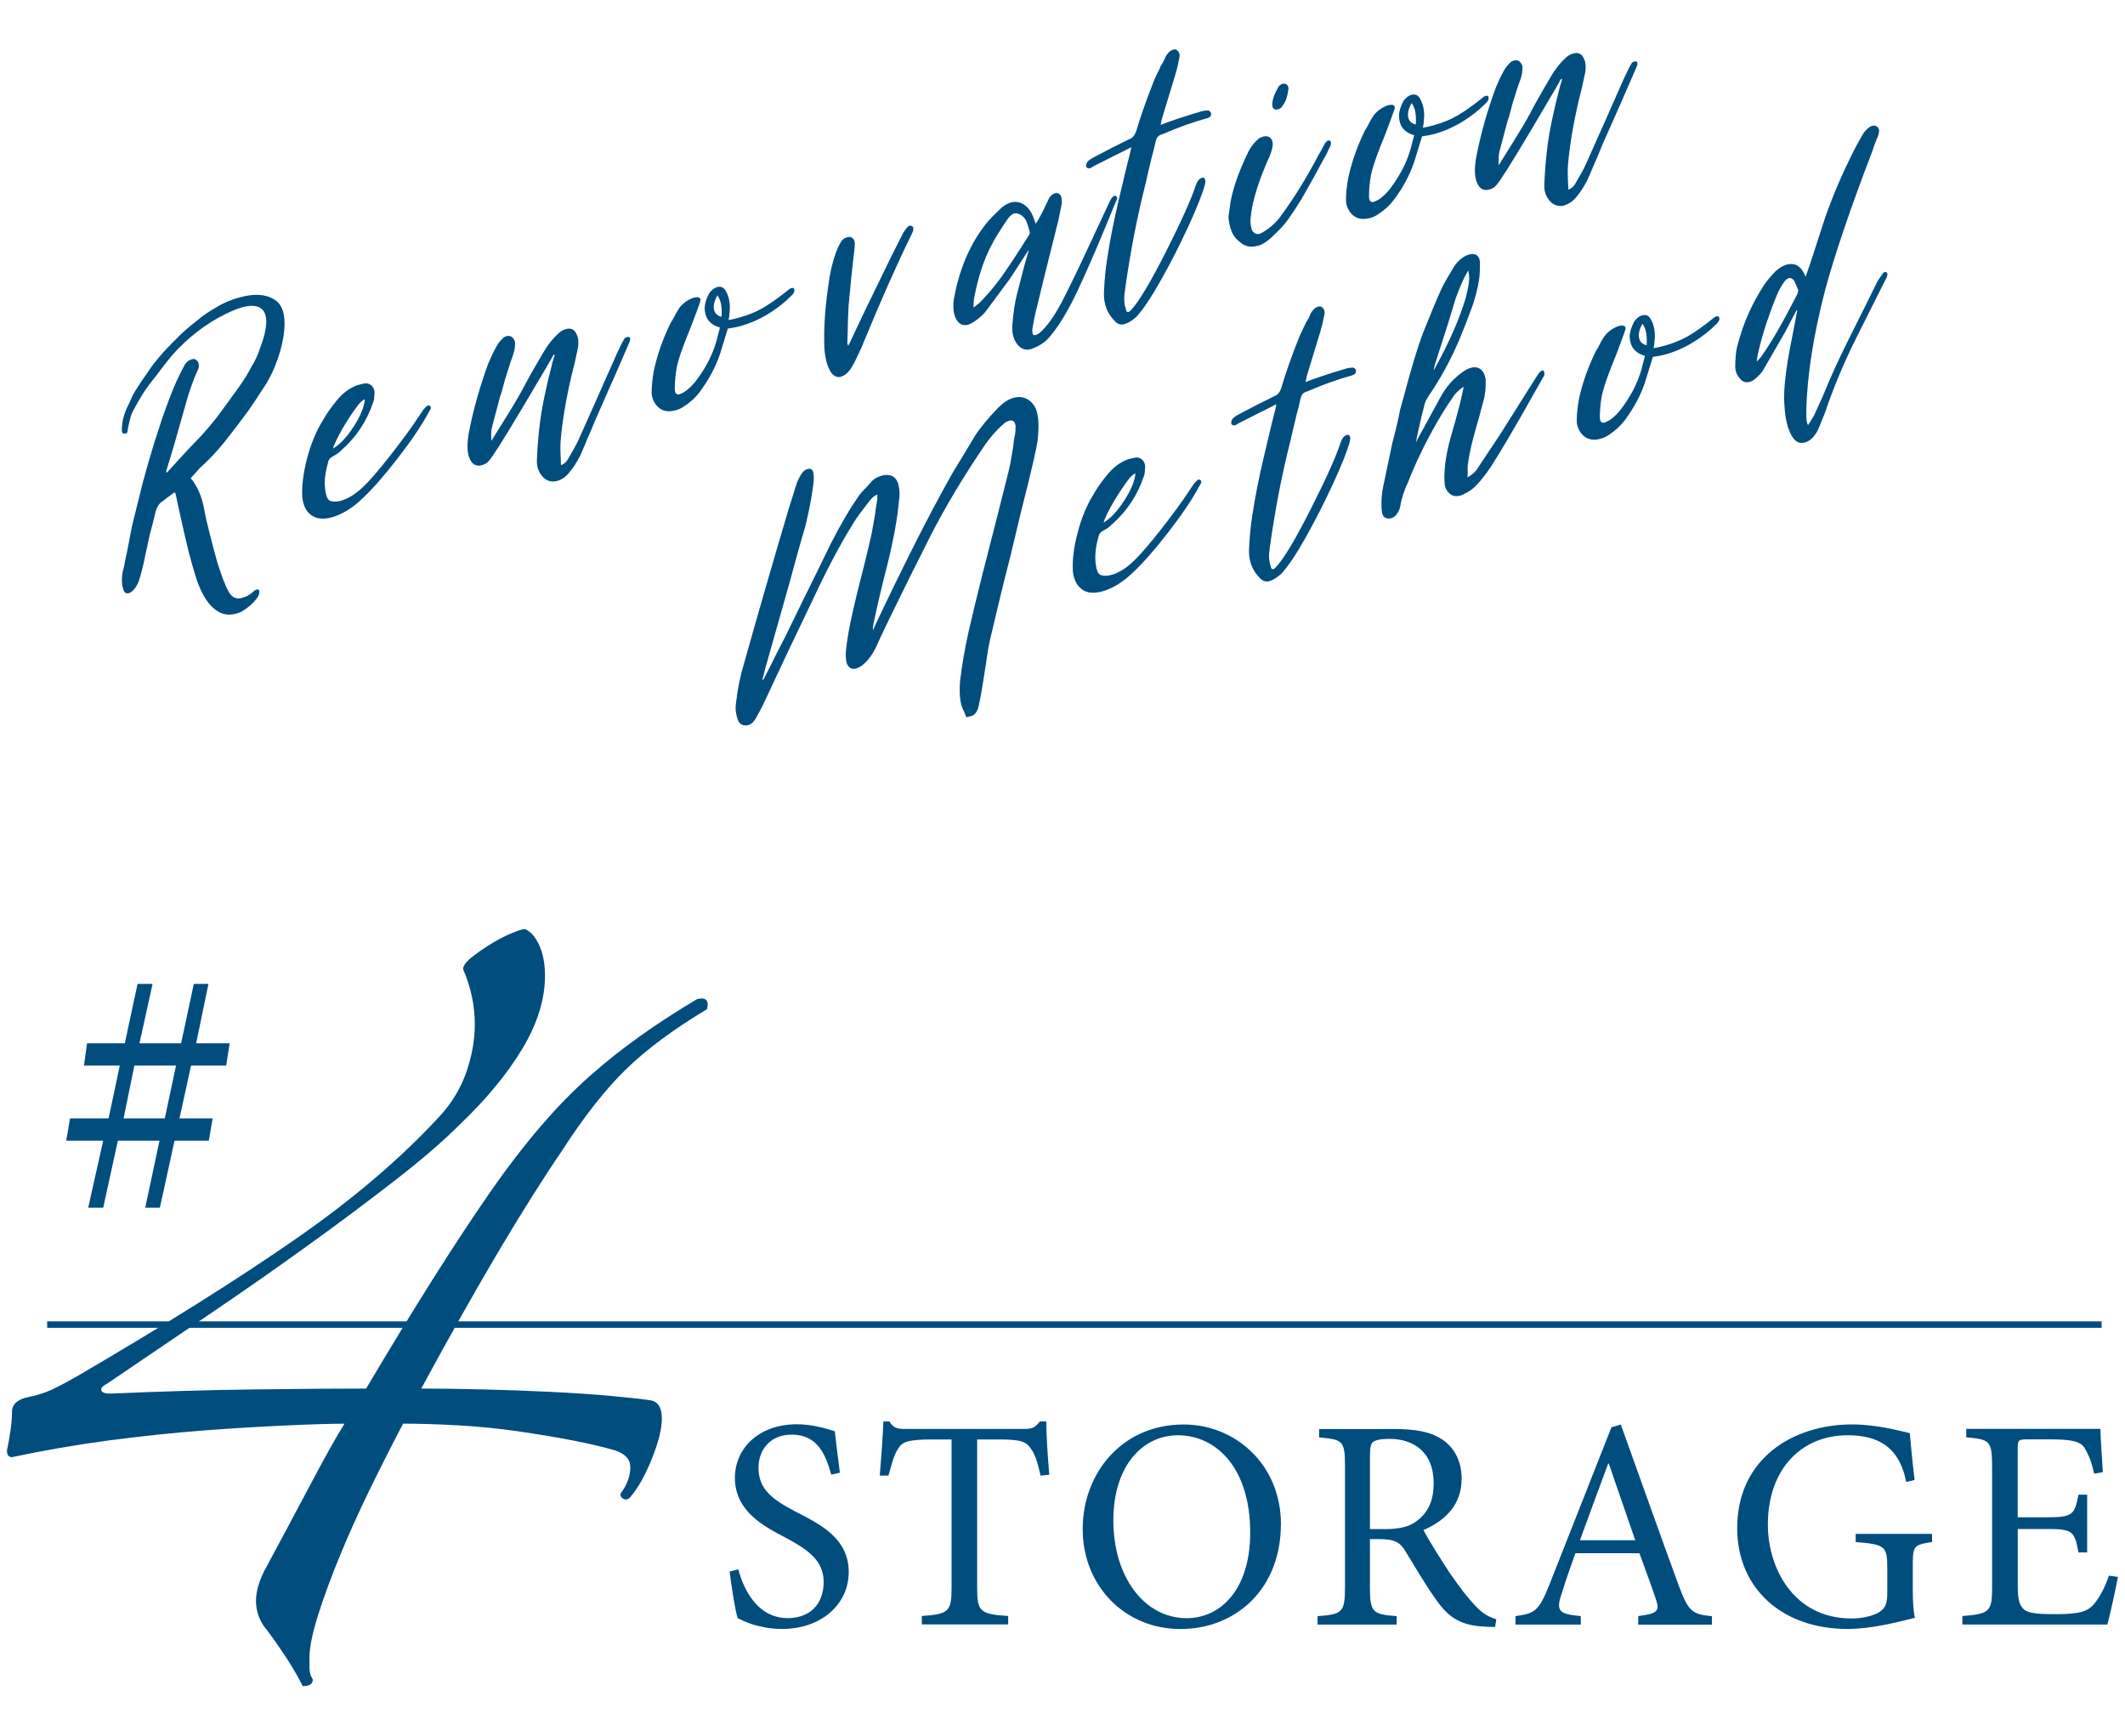 <?xml version="1.0" encoding="UTF-8"?>
<svg id="_レイヤー_1" data-name="レイヤー 1" xmlns="http://www.w3.org/2000/svg" width="300" height="245" viewBox="0 0 300 245">
  <defs>
    <style>
      .cls-1 {
        fill: none;
        stroke: #004d7e;
        stroke-width: .91px;
      }

      .cls-2 {
        fill: #004d7e;
      }
    </style>
  </defs>
  <path class="cls-2" d="M31.92,150.41h-4.95l-1.63,7.45h4.68l-.54,3.15h-4.84l-2.07,9.46h-2.07l2.02-9.46h-5.88l-2.07,9.46h-2.12l2.12-9.46h-5.22l.54-3.15h5.44l1.58-7.45h-5.06l.44-3.15h5.33l1.8-8.38h2.12l-1.85,8.38h5.88l1.79-8.38h2.07l-1.74,8.38h4.73l-.49,3.15Zm-12.95,0l-1.52,7.45h5.82l1.58-7.45h-5.87Z"/>
  <path class="cls-2" d="M88.99,211.34c-.32,.32-.63,.39-.94,.24-.32-.15-.47-.39-.47-.71,.94-1.26,1.41-2.51,1.41-3.77,0-1.1-.71-1.89-2.12-2.36-1.57-.47-3.58-.94-6.01-1.42-2.44-.47-5.04-.9-7.79-1.3-2.75-.39-5.54-.67-8.37-.83-2.83-.15-5.43-.24-7.79-.24-1.57,2.99-3.15,6.1-4.72,9.32-1.57,3.22-2.99,6.37-4.25,9.44-1.26,3.07-2.28,5.86-3.07,8.38-.79,2.52-1.18,4.48-1.18,5.9v1.42c0,.63,.16,1.18,.47,1.65,0,.63-.47,.94-1.42,.94-.63-1.26-1.38-2.56-2.24-3.89-.87-1.33-1.77-2.63-2.71-3.89-1.1-1.26-1.65-2.67-1.65-4.25,0-1.26,.39-2.67,1.18-4.25,2.2-4.09,4.37-8.14,6.49-12.15,2.12-4.01,3.73-6.88,4.83-8.61-1.89,0-4.6,.08-8.14,.24-3.54,.16-7.43,.39-11.68,.71-4.25,.32-8.73,.79-13.45,1.41-4.72,.63-9.28,1.42-13.68,2.36-.47,0-.71-.31-.71-.94,.47-2.2,.71-4.01,.71-5.43,0-1.1,.79-1.81,2.36-2.12,.79-.15,1.61-.39,2.48-.71,.86-.31,2.4-1.1,4.6-2.36,12.11-7.08,22.25-13.44,30.43-19.11,8.18-5.66,15.02-11.48,20.52-17.46,1.73-1.89,2.98-3.97,3.77-6.25,.78-2.28,1.18-4.52,1.18-6.72,0-2.67-.56-5.27-1.65-7.78,0-.47,.39-1.02,1.18-1.65,.79-.63,1.69-1.26,2.71-1.89,1.02-.63,2.01-1.14,2.95-1.53,.94-.39,1.57-.59,1.89-.59,.78,.32,1.45,1.06,2,2.24,.55,1.18,.83,2.64,.83,4.36,0,3.3-1.06,6.72-3.18,10.26-2.12,3.54-5.07,7.12-8.85,10.73-2.36,2.36-5.46,5.04-9.32,8.02-3.86,2.99-8.02,6.1-12.5,9.32-4.48,3.23-9.16,6.49-14.04,9.79-4.88,3.3-9.51,6.45-13.92,9.44-.63,.32-.91,.63-.83,.94,.08,.32,.51,.47,1.3,.47,7.08-.31,13.83-.51,20.29-.59,6.45-.08,11.71-.12,15.8-.12,6.61-11.16,12.38-20.32,17.34-27.48,4.95-7.15,9.79-12.78,14.51-16.87,4.09-3.62,9.04-7.15,14.86-10.62,1.26-.31,1.73,.16,1.41,1.42-4.72,2.83-8.53,5.66-11.44,8.49-2.91,2.83-5.94,6.69-9.08,11.56-2.68,3.93-5.62,8.61-8.85,14.04-3.22,5.43-6.88,11.91-10.97,19.46,2.52,0,5.43,.04,8.73,.12,3.3,.08,6.52,.2,9.67,.35,3.14,.16,6.01,.35,8.61,.59,2.6,.24,4.37,.44,5.31,.59,1.1,.16,1.65,1.03,1.65,2.6,0,1.41-.47,3.3-1.41,5.66-.95,2.36-1.97,4.17-3.07,5.43Z"/>
  <g>
    <path class="cls-2" d="M117.35,208.15c-.76-2.72-1.87-5.65-5.56-5.65-3.27,0-4.71,2.38-4.71,4.67,0,3.1,2.04,4.54,5.39,6.28,3.31,1.7,7.35,3.69,7.35,8.45,0,4.46-3.78,8.03-9.43,8.03-1.74,0-3.1-.34-4.16-.64-1.06-.38-1.7-.68-2.08-.89-.34-.89-.89-4.54-1.15-6.58l1.23-.3c.68,2.59,2.59,6.88,6.96,6.88,3.19,0,5.09-1.99,5.09-5.1s-2.33-4.63-5.52-6.33c-2.72-1.44-7.01-3.57-7.01-8.37,0-4.08,3.27-7.56,8.75-7.56,1.95,0,3.74,.47,5.35,.98,.17,1.53,.38,3.18,.72,5.86l-1.23,.26Z"/>
    <path class="cls-2" d="M146.91,208.28c-.46-2.04-.85-3.1-1.36-3.78-.68-1.02-1.4-1.32-4.58-1.32h-3.02v20.89c0,3.35,.34,3.78,4.38,4.03v1.19h-12.19v-1.19c3.86-.25,4.2-.68,4.2-4.03v-20.89h-2.63c-3.52,0-4.37,.34-4.92,1.32-.51,.72-.85,1.91-1.36,3.78h-1.23c.21-2.55,.43-5.31,.51-7.64h.85c.59,.98,1.15,1.06,2.33,1.06h16.77c1.15,0,1.49-.26,2.16-1.06h.89c0,1.95,.21,5.05,.42,7.52l-1.23,.13Z"/>
    <path class="cls-2" d="M180.83,215.16c0,9.17-6.41,14.78-14.18,14.78s-13.8-5.99-13.8-14.14c0-7.64,5.35-14.73,14.27-14.73,7.22,0,13.72,5.6,13.72,14.1Zm-23.65-.55c0,7.98,4.37,13.8,10.36,13.8,4.71,0,8.96-3.95,8.96-12.1,0-8.96-4.67-13.72-10.23-13.72-4.76,0-9.09,4.08-9.09,12.02Z"/>
    <path class="cls-2" d="M211.07,229.64c-.51,0-.98,0-1.49-.04-3.19-.17-4.97-1.1-6.88-3.86-1.49-2.08-3.02-4.71-4.29-6.79-.72-1.19-1.44-1.7-3.65-1.7h-1.36v6.75c0,3.61,.38,3.87,3.78,4.12v1.19h-11.17v-1.19c3.48-.25,3.87-.51,3.87-4.12v-17.07c0-3.61-.34-3.74-3.65-4.03v-1.19h10.53c3.1,0,5.18,.38,6.79,1.44,1.7,1.1,2.8,3.02,2.8,5.56,0,3.65-2.25,5.9-5.39,7.26,.72,1.4,2.51,4.25,3.78,6.16,1.53,2.21,2.42,3.31,3.44,4.42,1.14,1.27,2.12,1.74,3.06,2l-.17,1.1Zm-15.63-13.8c2.16,0,3.57-.34,4.63-1.19,1.65-1.27,2.33-2.97,2.33-5.27,0-4.59-3.01-6.28-6.24-6.28-1.23,0-1.95,.17-2.29,.42-.3,.21-.47,.72-.47,1.87v10.44h2.04Z"/>
    <path class="cls-2" d="M231.28,229.3v-1.19c2.68-.34,3.06-.68,2.51-2.33-.55-1.66-1.4-3.95-2.34-6.54h-9.04c-.68,1.91-1.32,3.69-1.87,5.48-.93,2.68-.55,3.1,2.63,3.4v1.19h-9.22v-1.19c2.68-.38,3.27-.64,4.76-4.37l8.79-22.29,1.32-.38c2.63,7.3,5.48,15.37,8.19,22.76,1.36,3.65,1.91,4.03,4.67,4.29v1.19h-10.4Zm-4.16-22.72h-.08c-1.36,3.65-2.72,7.35-3.99,10.83h7.81l-3.74-10.83Z"/>
    <path class="cls-2" d="M272.76,217.66c-2.55,.38-2.72,.59-2.72,3.1v3.61c0,1.49,.05,2.84,.3,3.99-2.63,.64-6.11,1.57-9.51,1.57-9.34,0-15.58-5.82-15.58-14.22,0-9.85,7.9-14.65,16.22-14.65,3.52,0,6.79,.93,8.15,1.23,.13,1.49,.34,3.82,.68,6.62l-1.19,.26c-1.02-5.18-4.25-6.58-8.28-6.58-6.5,0-11.25,4.76-11.25,12.61,0,6.11,3.61,13.25,11.81,13.25,1.44,0,2.76-.3,3.69-.77,.85-.47,1.36-.98,1.36-2.76v-3.61c0-3.06-.3-3.31-4.46-3.65v-1.15h10.78v1.15Z"/>
    <path class="cls-2" d="M299,222.59c-.26,1.4-1.11,5.39-1.49,6.71h-20.47v-1.19c3.86-.3,4.2-.64,4.2-4.08v-16.9c0-3.82-.34-3.95-3.65-4.25v-1.19h18.94c0,1.06,.21,3.95,.34,6.11l-1.23,.21c-.38-1.78-.81-2.72-1.36-3.65-.59-.89-1.74-1.19-4.8-1.19h-3.23c-1.32,0-1.4,.08-1.4,1.36v9.64h3.99c3.82,0,4.03-.34,4.59-3.19h1.23v8.15h-1.23c-.55-3.06-.85-3.31-4.54-3.31h-4.03v8.03c0,2,.25,2.89,1.02,3.44,.81,.51,2.29,.55,4.41,.55,3.23,0,4.42-.34,5.35-1.44,.72-.85,1.53-2.29,2.08-3.99l1.27,.17Z"/>
  </g>
  <line class="cls-1" x1="6.66" y1="186.97" x2="296.7" y2="186.97"/>
  <g>
    <path class="cls-2" d="M33.22,86.64c-1.09,.29-2.1,.04-3.04-.76-.93-.79-1.73-2.12-2.39-3.98-.28-.85-.65-2.13-1.11-3.83l-.7-2.94-.88-3.96-.29-1.36c0-.08-.02-.14-.06-.17-.04-.03-.08-.08-.12-.16l-1.93,1.45c-.35,.31-.6,.77-.76,1.39-.15,.71-.43,1.78-.82,3.23-.27,1.32-.47,2.21-.58,2.66-.04,.26-.16,.82-.35,1.66-.19,.84-.41,1.6-.64,2.3-.28,.58-.55,.98-.82,1.22-.19,.18-.37,.28-.52,.33-.43,.11-.7-.08-.82-.6-.12-.38-.18-.8-.18-1.26,0-.58,.08-1.13,.24-1.63,.08-.31,.15-.64,.2-1,.06-.34,.13-.68,.21-.99l.29-1.46c.23-1.31,.43-2.28,.58-2.91l1.4-5.64c.55-2.03,.92-3.33,1.11-3.93,.35-1.26,.76-2.56,1.22-3.89,.39-1.27,.86-2.61,1.4-4.01,.66-1.76,1.36-3.33,2.1-4.69,.27-.54,.64-.86,1.11-.99,.23-.07,.39-.07,.47,0,.35,.16,.53,.47,.53,.92,0,.21-.04,.39-.12,.53-.7,1.49-1.36,3.4-1.98,5.73l-1.11,3.93c-.47,1.63-.78,2.67-.93,3.13l-.47,1.56,.06,.23,1.81-1.98c.7-.78,1.75-1.89,3.16-3.35,1.2-1.33,2.26-2.63,3.15-3.91l1.87-2.57c.86-1.19,1.52-2.24,1.98-3.16,.51-.8,.92-1.69,1.23-2.65,.58-1.53,.87-2.78,.87-3.73s-.29-1.61-.87-1.96c-.59-.34-1.42-.37-2.51-.07-.62,.17-1.42,.48-2.39,.96-2.77,1.36-5.28,3.31-7.54,5.83-.5,.6-1.22,1.52-2.16,2.77l-1.11,1.42c-.39,.52-.79,1.13-1.2,1.82-.41,.7-.79,1.38-1.14,2.06-.15,.33-.28,.73-.38,1.2-.1,.46-.18,.85-.26,1.17,0,.03,0,.15-.03,.31-.02,.18-.12,.27-.32,.27-.16,.05-.27,.03-.35-.06-.08-.08-.12-.19-.12-.31-.04-1.12,.24-2.27,.82-3.47,.16-.3,.35-.73,.59-1.29,.19-.42,.64-1.17,1.34-2.23l.82-1.16c.97-1.51,2.36-3.13,4.15-4.87,.54-.61,1.57-1.51,3.09-2.7,.62-.55,1.5-1.14,2.63-1.77,.93-.59,2.02-1.04,3.27-1.37,2.26-.6,4.01-.39,5.26,.66,.66,.66,.99,1.67,.99,3.05,0,1.21-.22,2.54-.64,3.99-.43,1.45-.95,2.74-1.57,3.86-.08,.11-.16,.25-.24,.44-1.36,2.11-2.26,3.47-2.68,4.04-1.25,1.71-2.37,3.18-3.36,4.41-.99,1.22-2.03,2.34-3.12,3.34-.23,.18-.51,.46-.82,.85-.32,.37-.59,.68-.82,.9,1.01,1.19,1.67,2.81,1.99,4.85,.08,.48,.29,1.4,.64,2.77,.47,1.88,.84,3.28,1.11,4.21,.62,2,1.16,3.39,1.6,4.17,.45,.78,1.02,1.1,1.72,.95l.23-.07c.58-.15,1.09-.43,1.52-.84,.19-.17,.35-.28,.47-.31,.27-.08,.41,.03,.41,.33s-.13,.62-.41,.99c-.55,.69-1.21,1.26-1.99,1.72-.23,.15-.57,.28-.99,.39"/>
    <path class="cls-2" d="M49.94,60.2c.97-1.51,1.49-2.8,1.57-3.87-.04,.05-.09,.09-.15,.11-.06,.01-.11,.05-.15,.1-.16,.09-.35,.26-.59,.54-1.48,1.98-2.6,3.85-3.38,5.6-.04,.05-.12,.26-.23,.63,.97-.55,1.94-1.59,2.92-3.1m-5.93,12.54c-.72-.48-1.16-1.3-1.31-2.47-.12-1.55,.1-3.38,.64-5.49,.55-2.11,1.3-3.94,2.28-5.5,.43-.78,1.05-1.68,1.87-2.69,.86-1.07,1.83-1.81,2.92-2.22l.35-.09c.43-.12,.74-.18,.93-.19,.39,.02,.7,.19,.94,.5,.23,.32,.31,.71,.23,1.2,0,.37-.04,.66-.12,.84-.9,2.75-2.41,5.05-4.55,6.92-.23,.27-.66,.57-1.28,.91-.35,.22-.55,.48-.58,.78-.31,1.09-.47,2.06-.47,2.93,0,.51,.06,1.04,.18,1.59,.12,.47,.29,.77,.53,.9,.23,.12,.6,.16,1.11,.11,1.2-.2,2.45-.93,3.74-2.19,.9-.87,2.15-2.33,3.76-4.39,1.61-2.06,2.89-3.79,3.82-5.22l.82-1.21,.41-.42,.18-.11c.12-.03,.23,0,.32,.07,.1,.07,.12,.21,.09,.38l-.29,.52c-.97,1.8-2.41,3.94-4.32,6.41-1.91,2.47-3.58,4.38-5.02,5.73-1.44,1.38-2.9,2.28-4.38,2.68-1.13,.3-2.05,.22-2.77-.26"/>
    <path class="cls-2" d="M78.61,67.9c-.43,.12-.85,.08-1.25-.07-.41-.16-.75-.46-1.02-.89-.43-.59-.6-1.34-.53-2.24,.08-1.82,.22-3.46,.41-4.93,.28-2.29,.88-5.2,1.81-8.74l.29-.96h-.17c-.12,.27-1.56,2.73-4.32,7.37-2.77,4.64-4.38,7.19-4.85,7.66-.23,.27-.54,.45-.94,.56-.66,.18-1.16,0-1.52-.53-.35-.53-.52-1.24-.52-2.11,0-.75,.1-1.57,.29-2.46,.62-3.05,1.5-6.11,2.63-9.22,.08-.18,.23-.54,.47-1.06,.23-.52,.47-.98,.7-1.38,.23-.44,.55-.83,.94-1.19,.11-.12,.29-.21,.52-.27,.27-.07,.52-.02,.73,.14,.21,.18,.36,.42,.44,.74,0,.54-.06,1.02-.18,1.42-.04,.18-.19,.63-.47,1.38-.12,.41-.27,.9-.46,1.46-.2,.58-.4,1.24-.59,2.01-.16,.62-.29,1.08-.41,1.36l-1.11,4.18c-.16,.54-.2,1.24-.12,2.1,.08-.15,.69-1.14,1.84-2.97s1.99-3.26,2.54-4.28c.62-1.21,1.63-3,3.04-5.38,.59-.99,1.26-1.84,2.05-2.55,.31-.29,.66-.49,1.05-.6,.74-.2,1.24,.06,1.52,.78,.16,.29,.23,.67,.23,1.13,0,.37-.06,.81-.17,1.29-.2,.97-.47,2.13-.82,3.47-.82,3.56-1.32,6.64-1.52,9.24-.04,.72-.02,1.82,.06,3.3,.47-.17,.82-.5,1.06-.98,.7-1.18,1.19-2.09,1.46-2.7,1.98-4.41,3.77-8.44,5.37-12.08,.08-.15,.33-.68,.76-1.58l.36-.6c.19-.13,.39-.18,.58-.15,.12,0,.18,.16,.18,.46l-.29,.7c-1.02,2.36-2.57,5.91-4.67,10.64l-.76,1.84c-.2,.43-.4,.9-.61,1.42-.22,.51-.46,1.08-.73,1.69-.5,.97-.99,1.73-1.46,2.27-.51,.68-1.11,1.11-1.81,1.3"/>
    <path class="cls-2" d="M101.81,43.01c-.08-.46-.25-.9-.52-1.33-.35,.6-.53,1.14-.53,1.64,0,.38,.1,.68,.29,.92,.2,.24,.47,.4,.82,.47,.04-.68,.02-1.25-.06-1.7m-6.54,14.92c-1.05,.29-1.91,.06-2.57-.68-.47-.59-.7-1.21-.7-1.88,0-.87,.1-1.86,.29-2.95,.47-2.26,1.26-4.54,2.39-6.84,.2-.3,.38-.61,.53-.92,.16-.31,.31-.6,.47-.84,.24-.44,.58-.82,1.02-1.15,.45-.33,.87-.55,1.25-.65,.39-.1,.66-.09,.82,.03,.16,.13,.16,.37,0,.75-.23,.69-.64,1.8-1.23,3.33-.39,.94-.77,1.91-1.14,2.9-.37,1-.66,1.92-.85,2.76-.19,1.1-.29,2.11-.29,3.03,0,.67,.22,.94,.65,.83,.11-.03,.33-.13,.64-.29,.7-.44,1.34-1.08,1.93-1.9,1.24-1.7,2.12-3.45,2.63-5.21l.53-2.02c-1.13-.32-1.81-.96-2.05-1.89-.08-.4-.11-.66-.11-.78,0-.63,.21-1.35,.64-2.17,.35-.47,.72-.76,1.11-.86,.51-.14,.9,.01,1.17,.44,.43,.68,.64,1.51,.64,2.52l-.06,.83c0,.12-.04,.41-.12,.85,.35-.05,.84-.16,1.46-.33,1.25-.34,2.38-.8,3.39-1.38,1.01-.59,2.22-1.44,3.62-2.57,.16-.12,.27-.2,.35-.22,.31-.09,.47,.02,.47,.31,0,.25-.14,.5-.41,.74-.94,.96-2.04,1.83-3.33,2.61-1.28,.79-2.63,1.36-4.03,1.74-.39,.1-.93,.21-1.63,.31l-1.11,3.61c-.63,1.84-1.58,3.61-2.86,5.34-.58,.78-1.32,1.46-2.22,2.03-.35,.26-.78,.46-1.29,.59"/>
    <path class="cls-2" d="M118.76,53.17c-.66,.18-1.21-.13-1.64-.94-.5-.99-.76-2.32-.76-3.99-.04-2.41,.16-5.07,.59-7.99,.19-1.63,.56-3.22,1.11-4.74,.23-.57,.43-.97,.58-1.22,.27-.53,.7-.82,1.28-.85,.23,.02,.42,.12,.55,.29,.14,.17,.21,.41,.21,.7s-.04,.74-.12,1.34l-.35,3.1-.41,4.3c-.08,1.6-.12,2.77-.12,3.48l-.06,1.77s.04,.18,.12,.4l.23-.44,.7-1.5c1.4-2.96,2.3-4.83,2.69-5.6l2.45-5.04,1.58-3.12c.15-.33,.35-.63,.58-.9,.27-.37,.54-.46,.82-.28,.19,.16,.21,.43,.06,.8l-.24,.51c-2.02,4.13-4.26,9.17-6.71,15.13-.2,.51-.39,.96-.59,1.34-.2,.39-.35,.72-.47,1-.24,.48-.43,.85-.59,1.1-.47,.75-.97,1.2-1.52,1.34"/>
    <path class="cls-2" d="M138.26,42.78l1.23-1.32c.86-.98,1.65-2.01,2.39-3.09,.74-1.07,1.42-2.1,2.05-3.08,.62-.98,1.03-1.62,1.23-1.93,.15-.21,.23-.4,.23-.57-.16-.62-.31-1.12-.46-1.5-.16-.38-.42-.69-.77-.93-.39-.23-.72-.31-.99-.23-.27,.07-.56,.32-.88,.73-1.17,1.73-1.93,2.96-2.28,3.68-1.13,2.1-1.96,4.66-2.51,7.68-.04,.22-.06,.62-.06,1.2l.82-.66Zm5.49,5.98c-.66-.74-.93-1.73-.82-2.97,.12-1.54,.31-2.88,.59-4.04l1.05-4.1,.47-1.62,.18-.67h-.05s-2.57,3.95-2.57,3.95l-3.34,4.52c-.38,.52-.93,1.02-1.63,1.5-.39,.27-.7,.43-.94,.5-.81,.22-1.42-.12-1.81-1.01-.19-.41-.29-.95-.29-1.61,0-.5,.06-1.02,.18-1.55,.78-3.96,2.27-7.35,4.49-10.15,.43-.53,1.15-1.27,2.16-2.21,.47-.38,.9-.62,1.29-.72,.62-.17,1.23-.07,1.81,.27,.67,.45,1.13,1.1,1.4,1.94,.04,.07,.14,.34,.29,.8,.43-.62,.95-1.59,1.57-2.93l.35-.72c.24-.35,.49-.57,.76-.64,.47-.12,.78,.04,.94,.5,.08,.4,.09,.72,.06,.99-.12,.62-.27,1.36-.46,2.25-1.49,5.91-2.57,10.32-3.28,13.27-.12,.49-.25,1.22-.41,2.17v.31c0,.42,.16,.59,.47,.5,.12-.03,.29-.12,.53-.27,1.05-.9,2.11-2.39,3.19-4.45,1.07-2.06,2.51-5.06,4.35-9.02l2.51-5.37c.27-.45,.53-.62,.76-.51,.12,.09,.17,.18,.17,.26,0,.13-.1,.38-.29,.77-2.06,5.1-3.83,9.2-5.29,12.31-1.46,3.1-2.89,5.41-4.3,6.91-.58,.57-1.36,1.04-2.34,1.37-.66,.18-1.24,0-1.75-.53"/>
    <path class="cls-2" d="M158.77,45.75c-.54,.15-1.01,0-1.4-.44-1.05-1.05-1.56-2.39-1.52-3.97,.08-1.82,.23-3.45,.47-4.89,.39-2.57,.91-5.2,1.55-7.93,.64-2.71,1.02-4.32,1.14-4.81l.47-1.88c.08-.23,.16-.58,.23-1.06-1.67,.87-2.38,1.22-2.11,1.06l-3.15,1.6-.59,.34c-.35,0-.52-.11-.52-.36v-.07c0-.16,.08-.35,.23-.56,.15-.16,.4-.33,.7-.5,2.03-1.08,3.74-1.96,5.14-2.63,.27-.11,.48-.25,.62-.42,.13-.16,.26-.4,.38-.73,.66-2.22,1.48-4.54,2.45-6.97,.19-.47,.38-.9,.58-1.28,.19-.38,.35-.72,.46-1,.28-.4,.49-.82,.65-1.24,.43-.75,.91-1.08,1.46-1.03,.35,.21,.53,.49,.53,.87,0,.08-.04,.3-.12,.65-.07,.44-.16,.84-.26,1.2-.1,.36-.18,.67-.26,.94l-1.87,6.13-.18,.86c1.21-.49,3.16-1.14,5.85-1.94,.2-.05,.49-.09,.87-.11,.31,.13,.45,.32,.41,.59-.03,.18-.12,.3-.23,.37-.12,.08-.25,.13-.41,.17-1.86,.5-3.95,1.25-6.25,2.24-.27,.07-.48,.18-.61,.32-.14,.14-.25,.37-.33,.68-.19,.89-.38,1.67-.58,2.35-.43,1.78-.7,2.96-.82,3.53-1.2,4.7-2.18,9.72-2.92,15.06-.08,.6-.12,1.03-.12,1.29,0,.55,.08,1.02,.24,1.44,.04,.28,.12,.43,.26,.43,.14,0,.31-.1,.5-.33,1.09-1.16,2.71-3.89,4.88-8.16,2.16-4.27,3.55-7.37,4.18-9.28,.23-.69,.54-1.09,.93-1.19,.2-.05,.33,0,.41,.18,.08,.16,.08,.42,0,.78-.39,1.4-1.18,3.38-2.37,5.96-1.19,2.57-2.46,5.07-3.83,7.5-1.36,2.43-2.53,4.17-3.5,5.23-.62,.54-1.17,.88-1.64,1"/>
    <path class="cls-2" d="M179.62,14.6c.04-.64,.33-1.42,.88-2.36,.23-.32,.52-.46,.87-.42,.36,.07,.53,.32,.53,.74-.08,.52-.16,.95-.27,1.29-.1,.34-.27,.69-.55,1.06-.16,.33-.47,.52-.94,.57-.39-.06-.56-.36-.52-.87m-2.11,20.09c-.98,.26-1.79,.08-2.45-.53-.97-.66-1.51-1.85-1.63-3.56l.29-2.08c.31-1.83,1.08-4.04,2.28-6.62,.31-.67,.59-1.14,.81-1.4,.31-.42,.65-.75,1-1.02,.12-.08,.29-.14,.53-.21,.46-.12,.83-.03,1.09,.28,.25,.31,.31,.73,.2,1.26-.12,.57-.33,1.17-.64,1.79-1.24,2.84-2.03,5.3-2.34,7.39-.08,.61-.12,1.01-.12,1.22,0,.25,.04,.58,.12,.97,.08,.31,.23,.54,.44,.7,.22,.15,.46,.19,.73,.11,.12-.03,.29-.12,.53-.26,.82-.47,1.56-1.11,2.22-1.91,1.99-2.66,3.86-5.67,5.61-9.02,.19-.3,.34-.57,.46-.81,.12-.24,.24-.46,.35-.66,.23-.4,.47-.56,.7-.5,.12,.05,.19,.15,.21,.29,.01,.14-.01,.3-.09,.5-.04,.05-.23,.45-.59,1.22-.34,.59-.91,1.62-1.69,3.08l-1.75,3.1c-.74,1.2-1.38,2.18-1.92,2.93-.55,.76-1.15,1.42-1.81,2.02-.66,.68-1.28,1.18-1.87,1.5-.15,.08-.37,.16-.64,.23"/>
    <path class="cls-2" d="M199.82,15.87c-.07-.46-.25-.91-.52-1.33-.36,.6-.53,1.14-.53,1.64,0,.38,.1,.69,.29,.92,.19,.24,.46,.4,.82,.47,.04-.68,.02-1.25-.06-1.7m-6.54,14.92c-1.05,.28-1.9,.06-2.56-.69-.47-.59-.7-1.21-.7-1.87,0-.88,.09-1.87,.29-2.96,.46-2.26,1.26-4.53,2.38-6.84,.2-.3,.38-.61,.53-.92,.15-.31,.31-.6,.47-.84,.24-.44,.57-.82,1.03-1.16,.45-.32,.86-.55,1.25-.65,.38-.11,.66-.09,.82,.03,.16,.13,.16,.38,0,.75-.24,.69-.65,1.8-1.23,3.34-.39,.94-.78,1.91-1.15,2.9-.36,1-.65,1.92-.85,2.76-.2,1.1-.29,2.1-.29,3.03,0,.67,.22,.94,.65,.83,.11-.03,.32-.13,.65-.29,.7-.44,1.33-1.07,1.92-1.9,1.24-1.7,2.12-3.45,2.63-5.21l.53-2.01c-1.13-.32-1.81-.96-2.04-1.89-.08-.4-.11-.66-.11-.78,0-.63,.2-1.35,.63-2.17,.36-.47,.72-.76,1.11-.86,.51-.14,.91,.01,1.18,.44,.42,.68,.64,1.51,.64,2.52l-.06,.83c0,.13-.04,.41-.12,.85,.35-.05,.83-.16,1.46-.33,1.25-.34,2.38-.79,3.39-1.37,1.01-.59,2.22-1.44,3.61-2.57,.16-.13,.27-.2,.36-.22,.3-.09,.46,.02,.46,.31,0,.25-.14,.5-.41,.73-.94,.96-2.04,1.83-3.33,2.62-1.28,.78-2.63,1.36-4.02,1.74-.4,.1-.94,.21-1.64,.31l-1.11,3.61c-.62,1.83-1.57,3.61-2.85,5.33-.59,.78-1.33,1.46-2.22,2.04-.37,.26-.79,.46-1.29,.59"/>
    <path class="cls-2" d="M220.83,29.01c-.43,.11-.85,.08-1.25-.07-.41-.16-.75-.46-1.02-.89-.43-.59-.6-1.33-.53-2.24,.08-1.81,.22-3.46,.41-4.93,.27-2.29,.88-5.2,1.81-8.74l.29-.96-.18-.02c-.12,.28-1.55,2.74-4.31,7.38-2.77,4.64-4.38,7.2-4.85,7.65-.23,.27-.55,.46-.94,.56-.66,.18-1.16,0-1.51-.53-.35-.53-.53-1.24-.53-2.12,0-.75,.1-1.56,.3-2.45,.61-3.05,1.49-6.11,2.63-9.22,.07-.18,.23-.54,.46-1.06,.24-.52,.47-.98,.7-1.38,.24-.43,.55-.83,.94-1.19,.11-.12,.29-.2,.52-.27,.27-.07,.52-.02,.74,.14,.2,.18,.35,.42,.43,.74,0,.54-.06,1.02-.17,1.42-.05,.18-.2,.64-.48,1.38-.12,.4-.27,.89-.46,1.46-.2,.58-.4,1.24-.58,2.01-.16,.62-.29,1.08-.41,1.36l-1.11,4.18c-.16,.54-.2,1.24-.13,2.1,.08-.15,.69-1.14,1.84-2.97,1.15-1.84,2-3.26,2.54-4.28,.62-1.21,1.63-3,3.04-5.38,.59-.99,1.26-1.84,2.04-2.55,.31-.29,.67-.49,1.06-.59,.73-.2,1.24,.06,1.51,.78,.16,.3,.23,.67,.23,1.13,0,.38-.05,.81-.18,1.29-.19,.97-.46,2.13-.81,3.48-.82,3.56-1.32,6.64-1.52,9.24-.04,.72-.02,1.82,.07,3.3,.46-.17,.81-.49,1.05-.97,.7-1.18,1.19-2.09,1.46-2.71,1.97-4.41,3.77-8.44,5.36-12.08,.08-.15,.33-.68,.77-1.58l.35-.6c.19-.13,.39-.18,.59-.16,.12,.01,.17,.16,.17,.46l-.29,.7c-1.01,2.36-2.57,5.91-4.68,10.64l-.75,1.84c-.2,.42-.4,.9-.62,1.41-.21,.52-.46,1.08-.73,1.69-.51,.98-.99,1.73-1.46,2.27-.5,.68-1.11,1.11-1.81,1.3"/>
    <path class="cls-2" d="M136.43,101.24s-.12-.28-.35-.85c-.39-.69-.59-1.66-.59-2.91,0-.63,.02-1.11,.06-1.45,.27-2.24,.67-4.5,1.17-6.76,.51-2.26,1.19-5.09,2.05-8.49,1.44-5.6,2.65-10.35,3.62-14.24,.2-.81,.41-1.95,.64-3.43,.08-.77,.15-1.31,.24-1.62,.07-.32,.11-.79,.11-1.41-.11-.6-.41-.83-.88-.7-.27,.07-.49,.17-.64,.3-1.09,.92-2.08,2.04-2.98,3.37-2.96,4.38-5.45,8.55-7.48,12.52l-2.8,5.57c-2.34,4.72-3.87,7.88-4.61,9.5-.54,1.31-1.2,2.32-1.98,3.03-.39,.35-.76,.58-1.11,.68l-.12,.03c-.5,.13-.91-.1-1.22-.68-.16-.54-.2-1.2-.12-1.97,.12-1.12,.31-2.33,.58-3.66,.28-1.32,.57-2.63,.88-3.93,1.01-3.93,1.73-6.88,2.16-8.84l.47-2.63c.04-.43,.13-1.08,.29-1.96,.04-.14,.05-.27,.03-.42-.02-.14,0-.3,.03-.47-.39,.1-.78,.42-1.17,.94-.2,.26-.56,.74-1.08,1.42-.53,.68-.94,1.29-1.25,1.83-1.68,2.67-3.55,6.19-5.61,10.59-2.18,4.51-4.53,9.48-7.06,14.91-.39,.77-.7,1.35-.94,1.76-.39,.73-.86,1.1-1.4,1.12-.62,.04-1.03-.24-1.23-.86-.2-.57-.29-1.13-.29-1.67,0-.21,.04-.58,.12-1.1,.2-1.72,.55-3.4,1.05-5.04,1.95-6.95,4.05-14.23,6.31-21.84l1.23-3.9c.23-.48,.43-.84,.58-1.09,.27-.41,.6-.65,.99-.71,.39-.06,.62,.13,.7,.57,.04,.19,.06,.5,.06,.92-.15,1.75-.55,3.92-1.17,6.51-.62,2.13-1.16,4.02-1.61,5.69s-.84,3.11-1.2,4.33l-2.51,8.87c-.2,.64-.45,1.58-.76,2.83l.11,.09,1.29-2.54c.39-.81,1.01-2.04,1.87-3.68l2.63-5.4c1.09-2.17,2.32-4.67,3.68-7.5,1.44-2.81,2.69-4.95,3.74-6.45,.23-.39,.56-.82,.99-1.26,.43-.44,.76-.81,1-1.08,.23-.31,.6-.58,1.11-.8,.66-.26,1.24-.31,1.72-.15,.49,.16,.83,.55,1.03,1.17,.12,.46,.18,.96,.18,1.45,0,.38-.03,.65-.06,.83-.23,2.6-.8,5.7-1.69,9.27-.7,2.7-1.34,5.43-1.93,8.22-.08,.39-.1,.69-.06,.89l.41-.93c4.01-8.46,7.42-15.19,10.22-20.2,.27-.53,1.07-1.87,2.39-4.02l1.34-2.24c.78-1.21,1.91-2.57,3.39-4.1,.7-.69,1.4-1.13,2.1-1.32,.86-.23,1.61-.09,2.25,.4,.64,.5,1.02,1.21,1.14,2.14,.08,.32,.12,.81,.12,1.47,0,.51-.04,1.19-.12,2.04-.27,1.58-.84,4.06-1.7,7.47l-.59,2.35-1.57,6.55c-.82,3.14-1.77,7.05-2.86,11.72-.2,.89-.41,2.15-.64,3.8l-.35,2.22c-.16,1.08-.37,2.24-.64,3.49-.2,.72-.55,1.15-1.06,1.28l-.64,.17Z"/>
    <path class="cls-2" d="M158.72,70.65c.98-1.51,1.5-2.8,1.58-3.87-.04,.06-.09,.09-.15,.11-.06,.01-.1,.05-.14,.1-.16,.09-.35,.26-.59,.54-1.47,1.98-2.61,3.84-3.39,5.6-.04,.05-.11,.26-.24,.63,.98-.56,1.95-1.59,2.92-3.1m-5.92,12.54c-.72-.48-1.16-1.29-1.32-2.46-.11-1.55,.1-3.39,.65-5.49,.55-2.11,1.3-3.94,2.27-5.49,.43-.78,1.05-1.68,1.88-2.69,.85-1.07,1.83-1.8,2.92-2.22l.34-.09c.43-.12,.74-.18,.94-.19,.39,.02,.7,.19,.94,.5,.23,.32,.31,.71,.23,1.19,0,.38-.04,.66-.12,.85-.9,2.75-2.42,5.05-4.56,6.92-.23,.27-.66,.58-1.28,.91-.35,.22-.55,.48-.59,.78-.31,1.09-.46,2.06-.46,2.94,0,.5,.05,1.03,.17,1.59,.12,.47,.29,.76,.53,.89,.24,.12,.61,.16,1.11,.11,1.21-.19,2.46-.93,3.74-2.19,.9-.87,2.15-2.33,3.77-4.39,1.61-2.06,2.89-3.8,3.82-5.22l.82-1.22,.4-.42,.18-.11c.11-.03,.22,0,.32,.07,.09,.08,.13,.21,.09,.39l-.29,.51c-.97,1.81-2.41,3.94-4.32,6.41-1.91,2.48-3.58,4.38-5.03,5.73-1.44,1.38-2.9,2.28-4.37,2.68-1.14,.3-2.06,.22-2.78-.26"/>
    <path class="cls-2" d="M179.25,82.02c-.54,.15-1.01,0-1.4-.44-1.05-1.05-1.56-2.38-1.52-3.97,.08-1.82,.24-3.44,.47-4.88,.39-2.57,.91-5.21,1.55-7.93,.64-2.71,1.02-4.32,1.14-4.81l.47-1.88c.08-.23,.16-.58,.23-1.06-1.67,.87-2.37,1.22-2.1,1.06l-3.15,1.6-.59,.34c-.35,.01-.53-.11-.53-.36v-.07c0-.16,.08-.35,.23-.56,.16-.16,.39-.34,.7-.5,2.03-1.09,3.74-1.96,5.14-2.63,.27-.11,.48-.25,.61-.42,.14-.16,.27-.4,.38-.73,.66-2.22,1.48-4.55,2.45-6.98,.19-.47,.39-.89,.58-1.28,.19-.38,.35-.72,.47-1,.27-.4,.49-.82,.64-1.24,.43-.75,.92-1.08,1.46-1.02,.35,.21,.53,.49,.53,.87,0,.09-.04,.31-.12,.66-.08,.44-.16,.84-.27,1.2-.1,.36-.18,.67-.26,.95l-1.87,6.13-.18,.86c1.2-.49,3.16-1.14,5.84-1.94,.2-.05,.49-.09,.88-.11,.31,.12,.45,.32,.41,.58-.04,.18-.12,.31-.23,.37-.12,.08-.25,.13-.41,.18-1.87,.5-3.95,1.25-6.25,2.24-.27,.07-.48,.18-.62,.32-.13,.14-.24,.37-.32,.68-.19,.89-.39,1.67-.58,2.35-.44,1.79-.7,2.96-.83,3.54-1.2,4.7-2.18,9.72-2.92,15.05-.08,.61-.12,1.03-.12,1.29,0,.54,.08,1.02,.24,1.44,.04,.28,.12,.42,.27,.43,.14,0,.3-.1,.49-.33,1.09-1.16,2.72-3.88,4.88-8.15,2.16-4.27,3.56-7.37,4.18-9.29,.23-.69,.54-1.09,.93-1.19,.2-.05,.33,0,.41,.17,.08,.16,.08,.42,0,.78-.39,1.39-1.18,3.38-2.37,5.95-1.18,2.57-2.46,5.07-3.82,7.51-1.36,2.42-2.53,4.17-3.51,5.22-.62,.54-1.17,.88-1.64,1"/>
    <path class="cls-2" d="M202.63,51.88c2.02-3.67,3.46-6.98,4.32-9.92,.31-1.25,.47-2.15,.47-2.69,0-.25-.04-.62-.12-1.1l-.59,1.03c-.15,.34-.34,.76-.55,1.25-.21,.5-.44,1.07-.67,1.72l-1.05,3.47-1.87,5.82-.18,.8c.16-.21,.24-.33,.24-.37m-7.13,21.15c-.24-.17-.37-.45-.41-.86-.04-.24-.06-.61-.06-1.11,0-.83,.08-1.61,.23-2.31l1.29-6.17c.12-.44,.29-1.14,.53-2.08,.23-.94,.43-1.82,.58-2.66l.47-1.69c1.09-4.13,2.02-7.22,2.8-9.26,1.13-2.81,1.95-4.76,2.45-5.86,.24-.56,.57-1.19,1-1.9,.43-.7,.72-1.2,.88-1.48,.47-.71,1.05-1.25,1.75-1.6,.55-.23,1-.26,1.34-.11,.35,.16,.55,.53,.59,1.1,0,1.04-.04,1.83-.12,2.35-.2,1.3-.53,2.61-1,3.93-.47,1.31-1.05,2.81-1.75,4.5-1.21,2.87-2.67,5.56-4.38,8.06-.39,.6-.6,1.1-.64,1.48-.31,1.09-.7,2.78-1.17,5.08l.47-.88,1.17-2.13,1.92-3.52c.74-1.33,1.7-2.42,2.86-3.27,.48-.37,.92-.62,1.34-.73,.55-.15,1.01-.08,1.37,.19,.37,.28,.62,.76,.73,1.43v.63c0,.63-.06,1.26-.18,1.92-.54,2.06-.97,3.62-1.28,4.66-.55,1.94-.9,3.55-1.06,4.85-.03,.3-.05,.59-.02,.85,.02,.27,0,.57-.03,.92,.7-.36,1.22-.85,1.57-1.48l3.04-4.57,5.08-8.06c.23-.35,.39-.59,.47-.69,.23-.23,.41-.32,.53-.27,.12,.09,.18,.27,.18,.52,0,.08-.02,.16-.06,.23-.04,.07-.08,.14-.12,.19l-1.58,2.8c-2.49,4.42-4.41,7.69-5.78,9.81-.78,1.17-1.54,2.12-2.28,2.86-.39,.36-.84,.67-1.34,.92-.31,.17-.55,.28-.7,.32-.51,.14-.95,.1-1.31-.12-.37-.21-.65-.59-.85-1.12-.08-.27-.11-.72-.11-1.35,0-.37,.03-.99,.11-1.85,.15-1.21,.42-2.48,.79-3.81,.37-1.33,.6-2.11,.67-2.34,.43-1.53,.76-2.85,.99-3.96l.17-.8c-.35,.18-.78,.54-1.28,1.1-.78,1.13-1.34,1.99-1.7,2.58-1.98,3.29-3.6,6.52-4.84,9.69-.59,1.24-.98,2.45-1.17,3.63-.08,.36-.24,.69-.49,1.01-.25,.33-.53,.5-.85,.55-.31,.08-.58,.04-.81-.13"/>
    <path class="cls-2" d="M232.41,47.02c-.08-.46-.25-.91-.52-1.33-.36,.59-.53,1.14-.53,1.64,0,.38,.1,.69,.29,.93,.2,.23,.47,.4,.82,.47,.04-.68,.02-1.24-.06-1.7m-6.54,14.92c-1.05,.28-1.9,.06-2.57-.69-.47-.58-.7-1.21-.7-1.88,0-.87,.1-1.86,.29-2.95,.47-2.26,1.27-4.53,2.39-6.84,.2-.3,.37-.61,.53-.92,.15-.32,.31-.6,.47-.84,.23-.44,.58-.82,1.02-1.16,.45-.32,.87-.55,1.25-.65,.39-.1,.66-.09,.82,.03,.16,.13,.16,.37,0,.75-.23,.69-.65,1.8-1.23,3.34-.39,.94-.77,1.91-1.14,2.9-.37,1-.65,1.92-.85,2.76-.2,1.1-.29,2.1-.29,3.02,0,.67,.22,.94,.64,.83,.12-.03,.33-.13,.65-.29,.7-.44,1.34-1.08,1.92-1.9,1.24-1.71,2.13-3.45,2.63-5.21l.53-2.02c-1.13-.32-1.81-.96-2.04-1.89-.08-.4-.12-.66-.12-.78,0-.63,.21-1.35,.64-2.18,.35-.47,.72-.76,1.11-.86,.51-.14,.9,0,1.17,.44,.43,.68,.64,1.52,.64,2.52l-.06,.83c0,.12-.04,.41-.12,.84,.35-.05,.83-.16,1.46-.33,1.25-.34,2.38-.79,3.39-1.37,1.02-.59,2.22-1.44,3.62-2.57,.15-.12,.27-.19,.35-.21,.31-.08,.47,.02,.47,.31,0,.25-.14,.5-.41,.74-.94,.96-2.04,1.83-3.33,2.61-1.28,.79-2.63,1.36-4.03,1.74-.39,.1-.93,.21-1.63,.31l-1.11,3.61c-.62,1.83-1.57,3.61-2.86,5.34-.59,.78-1.33,1.46-2.22,2.04-.35,.26-.78,.45-1.29,.59"/>
    <path class="cls-2" d="M248.54,50.49c.9-1.28,1.73-2.59,2.48-3.92,.77-1.33,1.66-3.01,2.72-5.05,.07-.15,.12-.35,.12-.59-.28-.68-.45-1.1-.53-1.24-.24-.36-.49-.5-.77-.43-.27,.07-.52,.29-.76,.65-.35,.51-.69,1.12-.99,1.83-1.33,3.32-2.22,6.16-2.7,8.54l-.11,.78,.52-.58Zm6.25,11.97c-.74,.2-1.34-.1-1.81-.89-.5-.82-.84-2.01-1-3.55-.07-.81-.11-1.45-.11-1.91,0-1.34,.18-3.07,.52-5.21,.16-.96,.43-2.41,.82-4.35l.41-2.18,.12-.53-.12-.03-1.57,2.99-2.98,5.18c-.19,.39-.5,.78-.94,1.19-.39,.4-.76,.64-1.11,.73-.59,.16-1.07-.02-1.46-.55-.42-.51-.62-1.11-.58-1.78,0-.92,.08-1.75,.23-2.51,.94-3.75,2.32-6.48,3.8-8.78,.43-.66,1-1.33,1.69-2.02,.55-.48,1.05-.78,1.52-.91,1.09-.29,1.91,.12,2.46,1.22l.22,.5,.47-1.32,.64-1.92c.51-1.6,1.07-3.34,1.69-5.21,1.09-3.09,2.41-6.17,3.97-9.26,.15-.33,.59-1.12,1.28-2.35,.23-.4,.53-.73,.88-.99,.12-.12,.27-.2,.46-.25,.27-.07,.49-.05,.65,.08,.31,.17,.41,.5,.29,.99-.04,.22-.1,.4-.17,.55-.09,.14-.14,.29-.18,.42-.23,.57-.39,1.01-.47,1.31-3.16,8.24-5.41,14.86-6.77,19.91-1.64,6.37-2.51,11.96-2.63,16.79v.88c0,.59,.08,1.02,.24,1.32,.39-.61,.68-1.08,.87-1.42l1.23-2.71c1.05-2.58,2.26-5.25,3.65-8.02,1.38-2.77,2.19-4.39,2.43-4.87l1.57-3.18c.12-.24,.36-.59,.7-1.06,.2-.35,.41-.44,.65-.3,.15,.08,.15,.31,0,.69l-4.21,8.39c-1.79,3.57-3.31,7.19-4.55,10.86-.47,1.17-.8,1.96-.99,2.39-.5,.92-1.11,1.48-1.81,1.67"/>
  </g>
</svg>